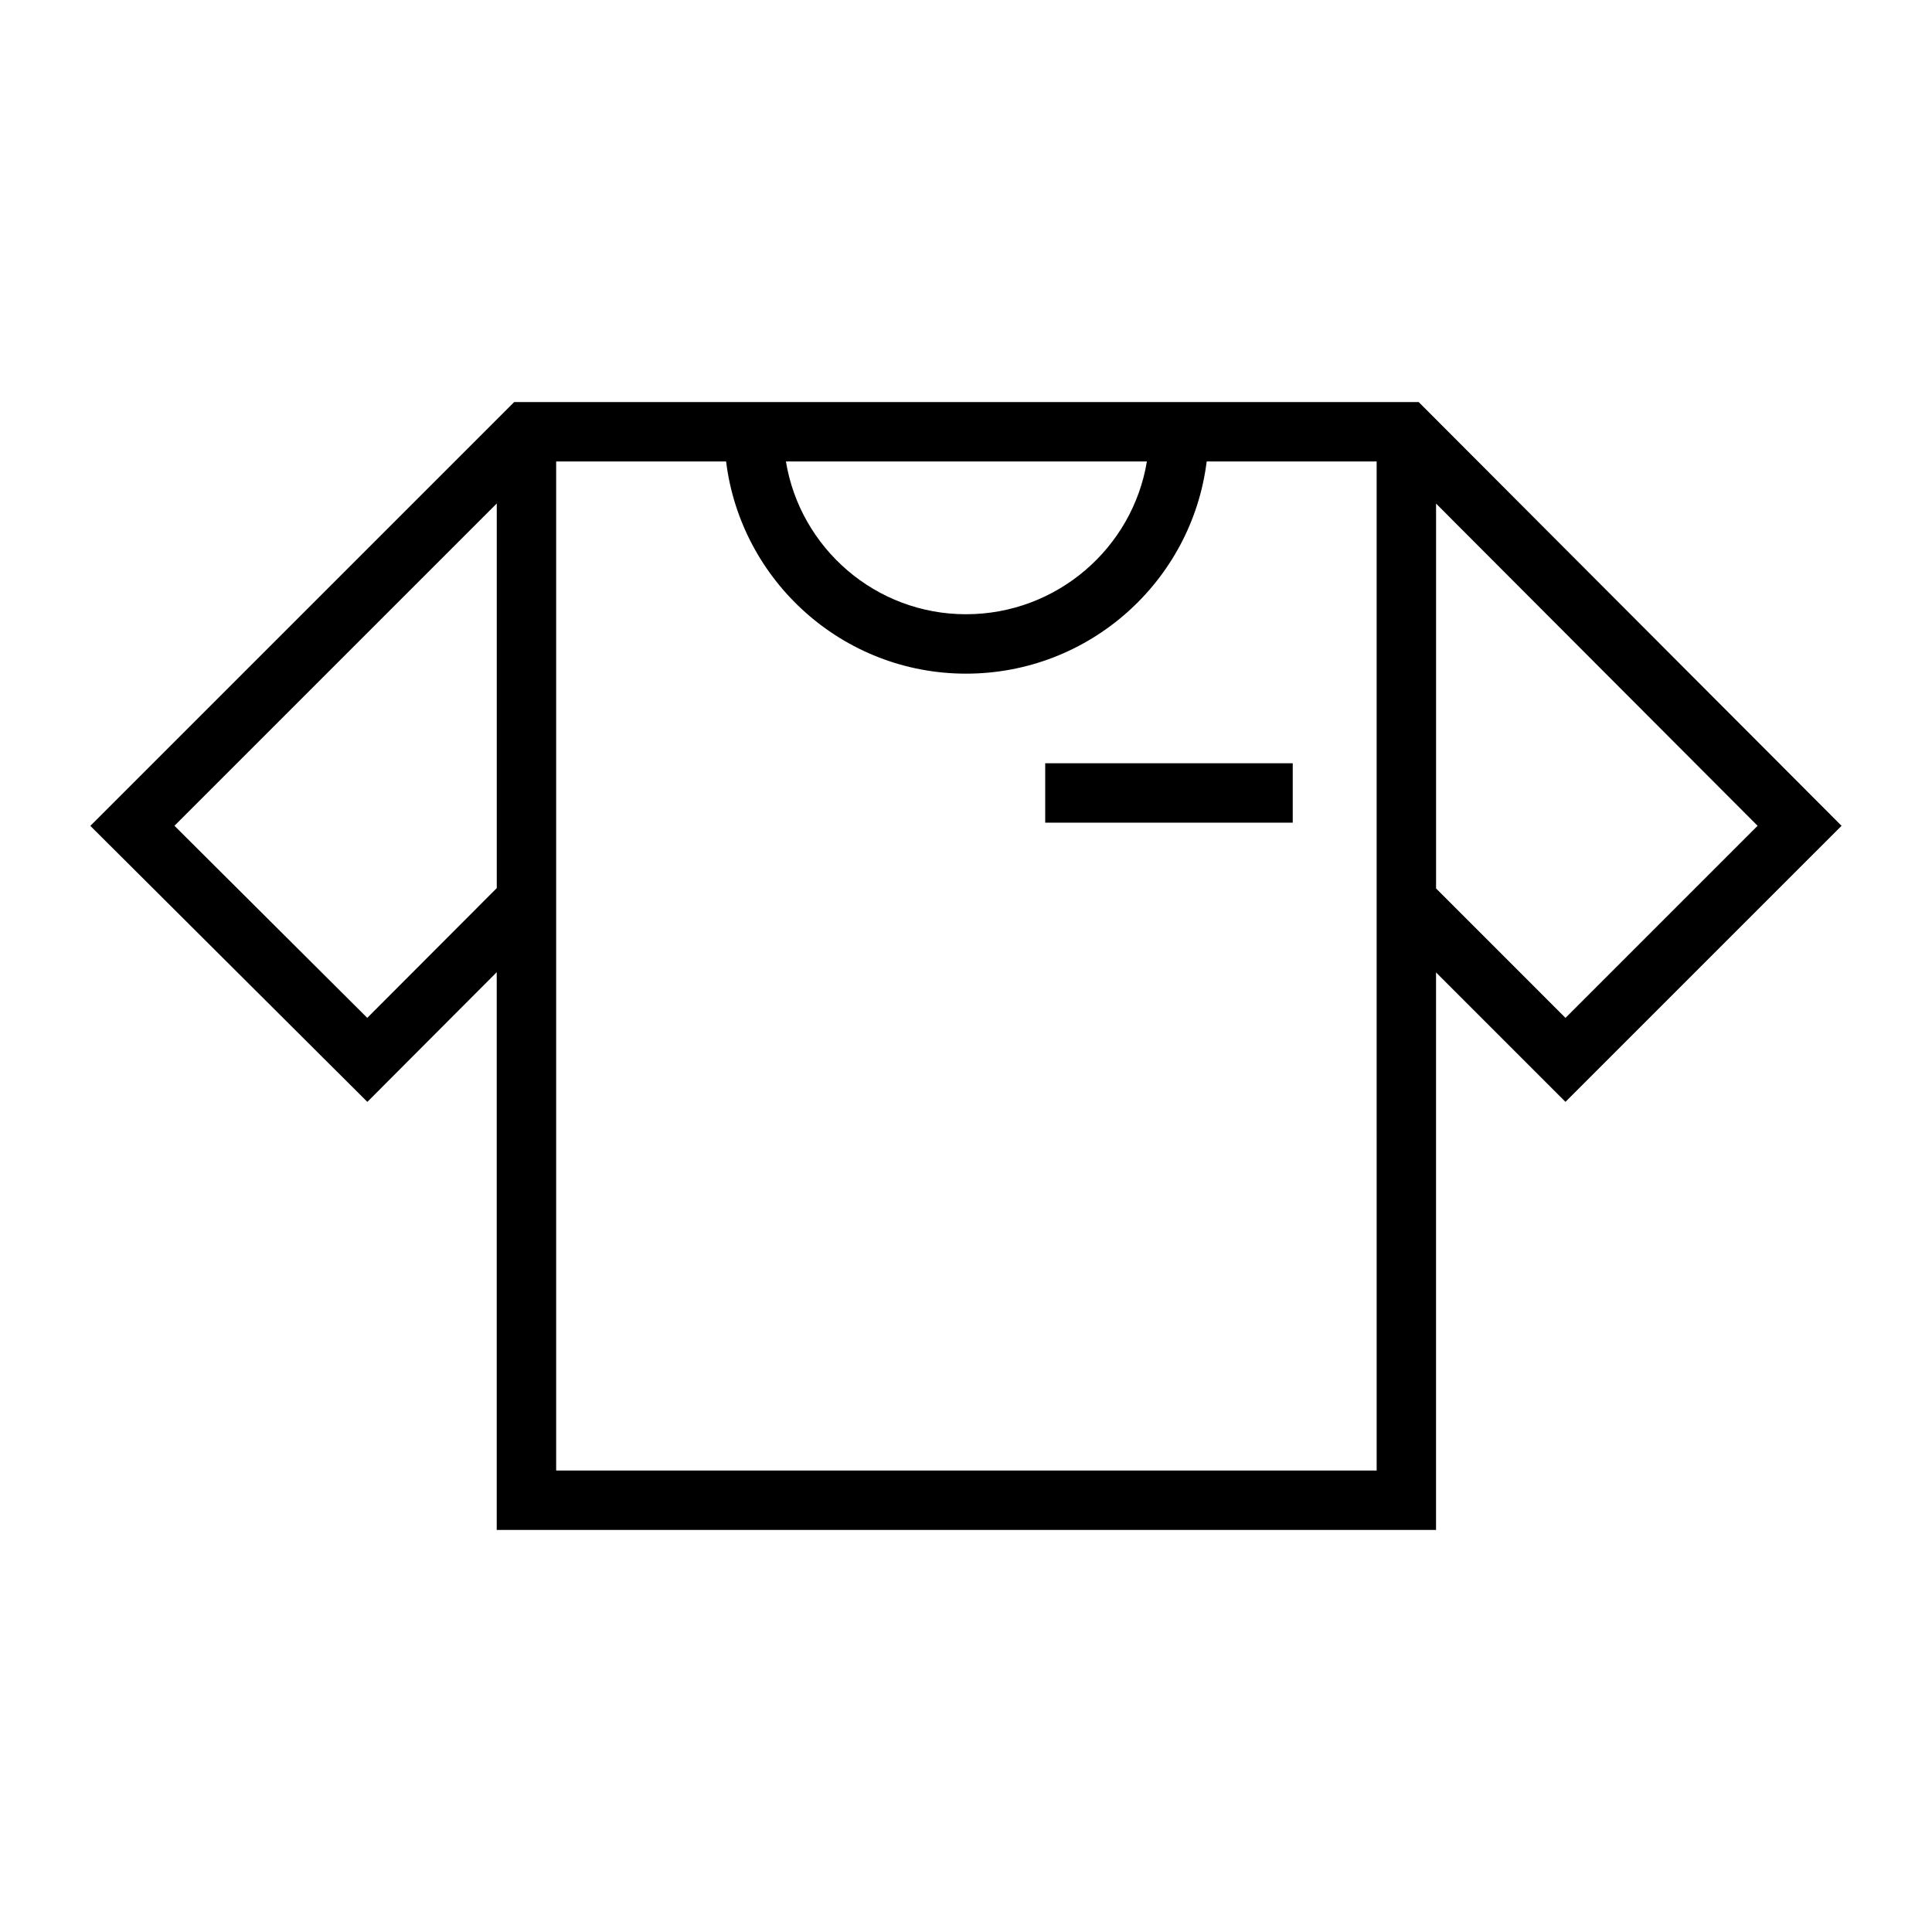 <?xml version="1.0" encoding="UTF-8"?>
<!-- The Best Svg Icon site in the world: iconSvg.co, Visit us! https://iconsvg.co -->
<svg fill="#000000" width="800px" height="800px" version="1.1" viewBox="144 144 512 512" xmlns="http://www.w3.org/2000/svg">
 <g>
  <path d="m519.97 250.55h-239.71l-112.32 112.31 73.414 73.148 34.281-34.363v147.8h248.93l0.004-147.74 34.297 34.297 73.164-73.156zm-72.031 15.746c-3.785 22.93-23.844 40.484-47.941 40.484-23.984 0-43.949-17.547-47.719-40.484zm-206.61 147.45-51.098-50.91 85.418-85.41v101.93zm267.5 119.96h-217.44v-267.41h45.035c3.906 31.637 30.898 56.23 63.574 56.23 32.793 0 59.875-24.594 63.785-56.23h45.043zm15.746-154.26v-101.99l85.207 85.387-50.91 50.91z"/>
  <path d="m420.99 346.27h65.598v15.742h-65.598z"/>
 </g>
</svg>